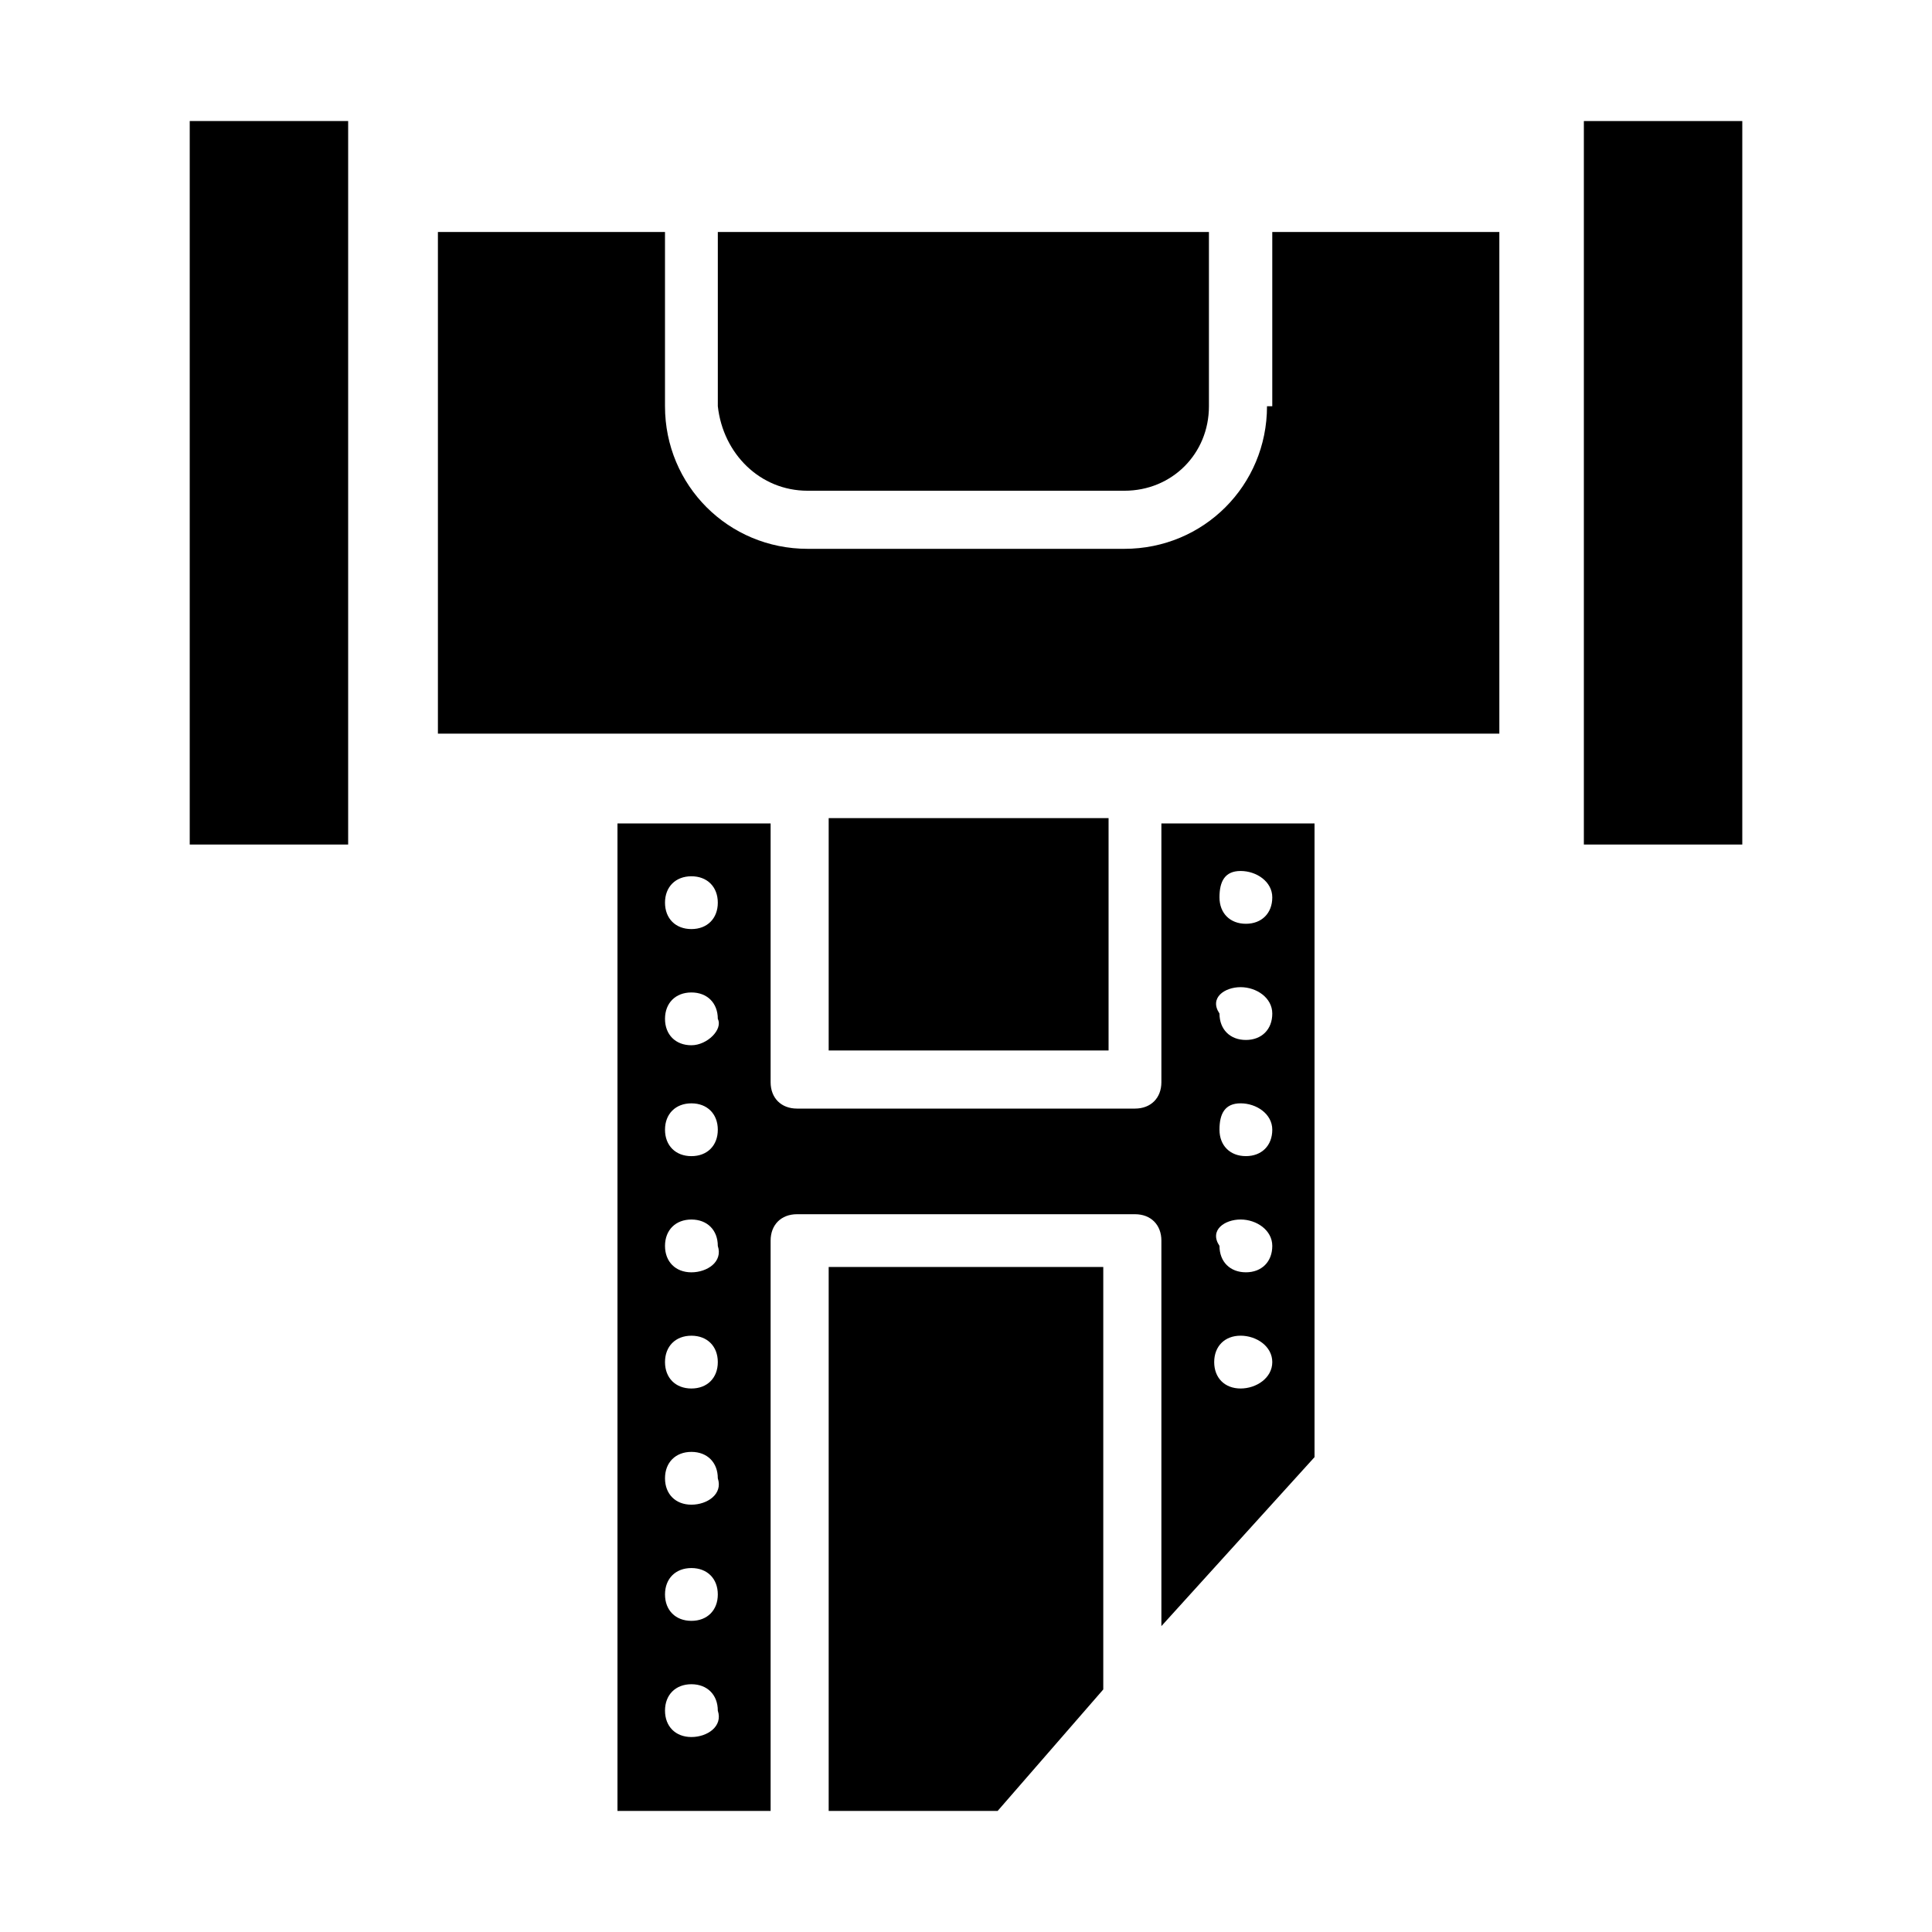 <?xml version="1.0" encoding="UTF-8"?>
<!-- Uploaded to: SVG Repo, www.svgrepo.com, Generator: SVG Repo Mixer Tools -->
<svg fill="#000000" width="800px" height="800px" version="1.1" viewBox="144 144 512 512" xmlns="http://www.w3.org/2000/svg">
 <g>
  <path d="m358.02 274.05h83.969c12.594 0 22.391-9.797 22.391-22.391v-46.184h-130.15v46.184c1.398 12.594 11.195 22.391 23.793 22.391z"/>
  <path d="m194.28 367.81h41.984v-173.54-18.195h-41.984z"/>
  <path d="m363.61 623.91h44.781l27.988-32.188v-111.96h-72.77z"/>
  <path d="m363.61 360.81h74.172v61.578h-74.172z"/>
  <path d="m451.78 430.79c0 4.199-2.801 6.996-6.996 6.996h-89.566c-4.199 0-6.996-2.801-6.996-6.996v-68.574h-40.586v261.7h40.586v-151.14c0-4.199 2.801-6.996 6.996-6.996h89.566c4.199 0 6.996 2.801 6.996 6.996v102.16l40.586-44.781v-167.94h-40.586zm-124.55 173.54c-4.199 0-6.996-2.801-6.996-6.996 0-4.199 2.801-6.996 6.996-6.996 4.199 0 6.996 2.801 6.996 6.996 1.398 4.199-2.797 6.996-6.996 6.996zm0-30.789c-4.199 0-6.996-2.801-6.996-6.996 0-4.199 2.801-6.996 6.996-6.996 4.199 0 6.996 2.801 6.996 6.996 0 4.199-2.797 6.996-6.996 6.996zm0-30.785c-4.199 0-6.996-2.801-6.996-6.996 0-4.199 2.801-6.996 6.996-6.996 4.199 0 6.996 2.801 6.996 6.996 1.398 4.195-2.797 6.996-6.996 6.996zm0-30.789c-4.199 0-6.996-2.801-6.996-6.996 0-4.199 2.801-6.996 6.996-6.996 4.199 0 6.996 2.801 6.996 6.996 0 4.195-2.797 6.996-6.996 6.996zm0-30.789c-4.199 0-6.996-2.801-6.996-6.996 0-4.199 2.801-6.996 6.996-6.996 4.199 0 6.996 2.801 6.996 6.996 1.398 4.195-2.797 6.996-6.996 6.996zm0-30.789c-4.199 0-6.996-2.801-6.996-6.996 0-4.199 2.801-6.996 6.996-6.996 4.199 0 6.996 2.801 6.996 6.996 0 4.199-2.797 6.996-6.996 6.996zm0-29.387c-4.199 0-6.996-2.801-6.996-6.996 0-4.199 2.801-6.996 6.996-6.996 4.199 0 6.996 2.801 6.996 6.996 1.398 2.797-2.797 6.996-6.996 6.996zm0-30.789c-4.199 0-6.996-2.801-6.996-6.996 0-4.199 2.801-6.996 6.996-6.996 4.199 0 6.996 2.801 6.996 6.996 0 4.195-2.797 6.996-6.996 6.996zm145.54-15.395c4.199 0 8.398 2.801 8.398 6.996 0 4.199-2.801 6.996-6.996 6.996-4.199 0-6.996-2.801-6.996-6.996-0.004-4.199 1.398-6.996 5.594-6.996zm0 30.789c4.199 0 8.398 2.801 8.398 6.996 0 4.199-2.801 6.996-6.996 6.996-4.199 0-6.996-2.801-6.996-6.996-2.801-4.199 1.398-6.996 5.594-6.996zm0 30.785c4.199 0 8.398 2.801 8.398 6.996 0 4.199-2.801 6.996-6.996 6.996-4.199 0-6.996-2.801-6.996-6.996-0.004-4.195 1.398-6.996 5.594-6.996zm0 30.789c4.199 0 8.398 2.801 8.398 6.996 0 4.199-2.801 6.996-6.996 6.996-4.199 0-6.996-2.801-6.996-6.996-2.801-4.195 1.398-6.996 5.594-6.996zm0 30.789c4.199 0 8.398 2.801 8.398 6.996 0 4.199-4.199 7-8.398 7s-6.996-2.801-6.996-6.996c0-4.199 2.801-7 6.996-7z"/>
  <path d="m479.77 251.66c0 20.992-16.793 37.785-37.785 37.785h-83.969c-20.992 0-37.785-16.793-37.785-37.785v-46.184h-60.18v132.95h281.29v-132.95h-60.176v46.184z"/>
  <path d="m563.74 176.08v191.73h41.984v-191.73z"/>
 </g>
</svg>